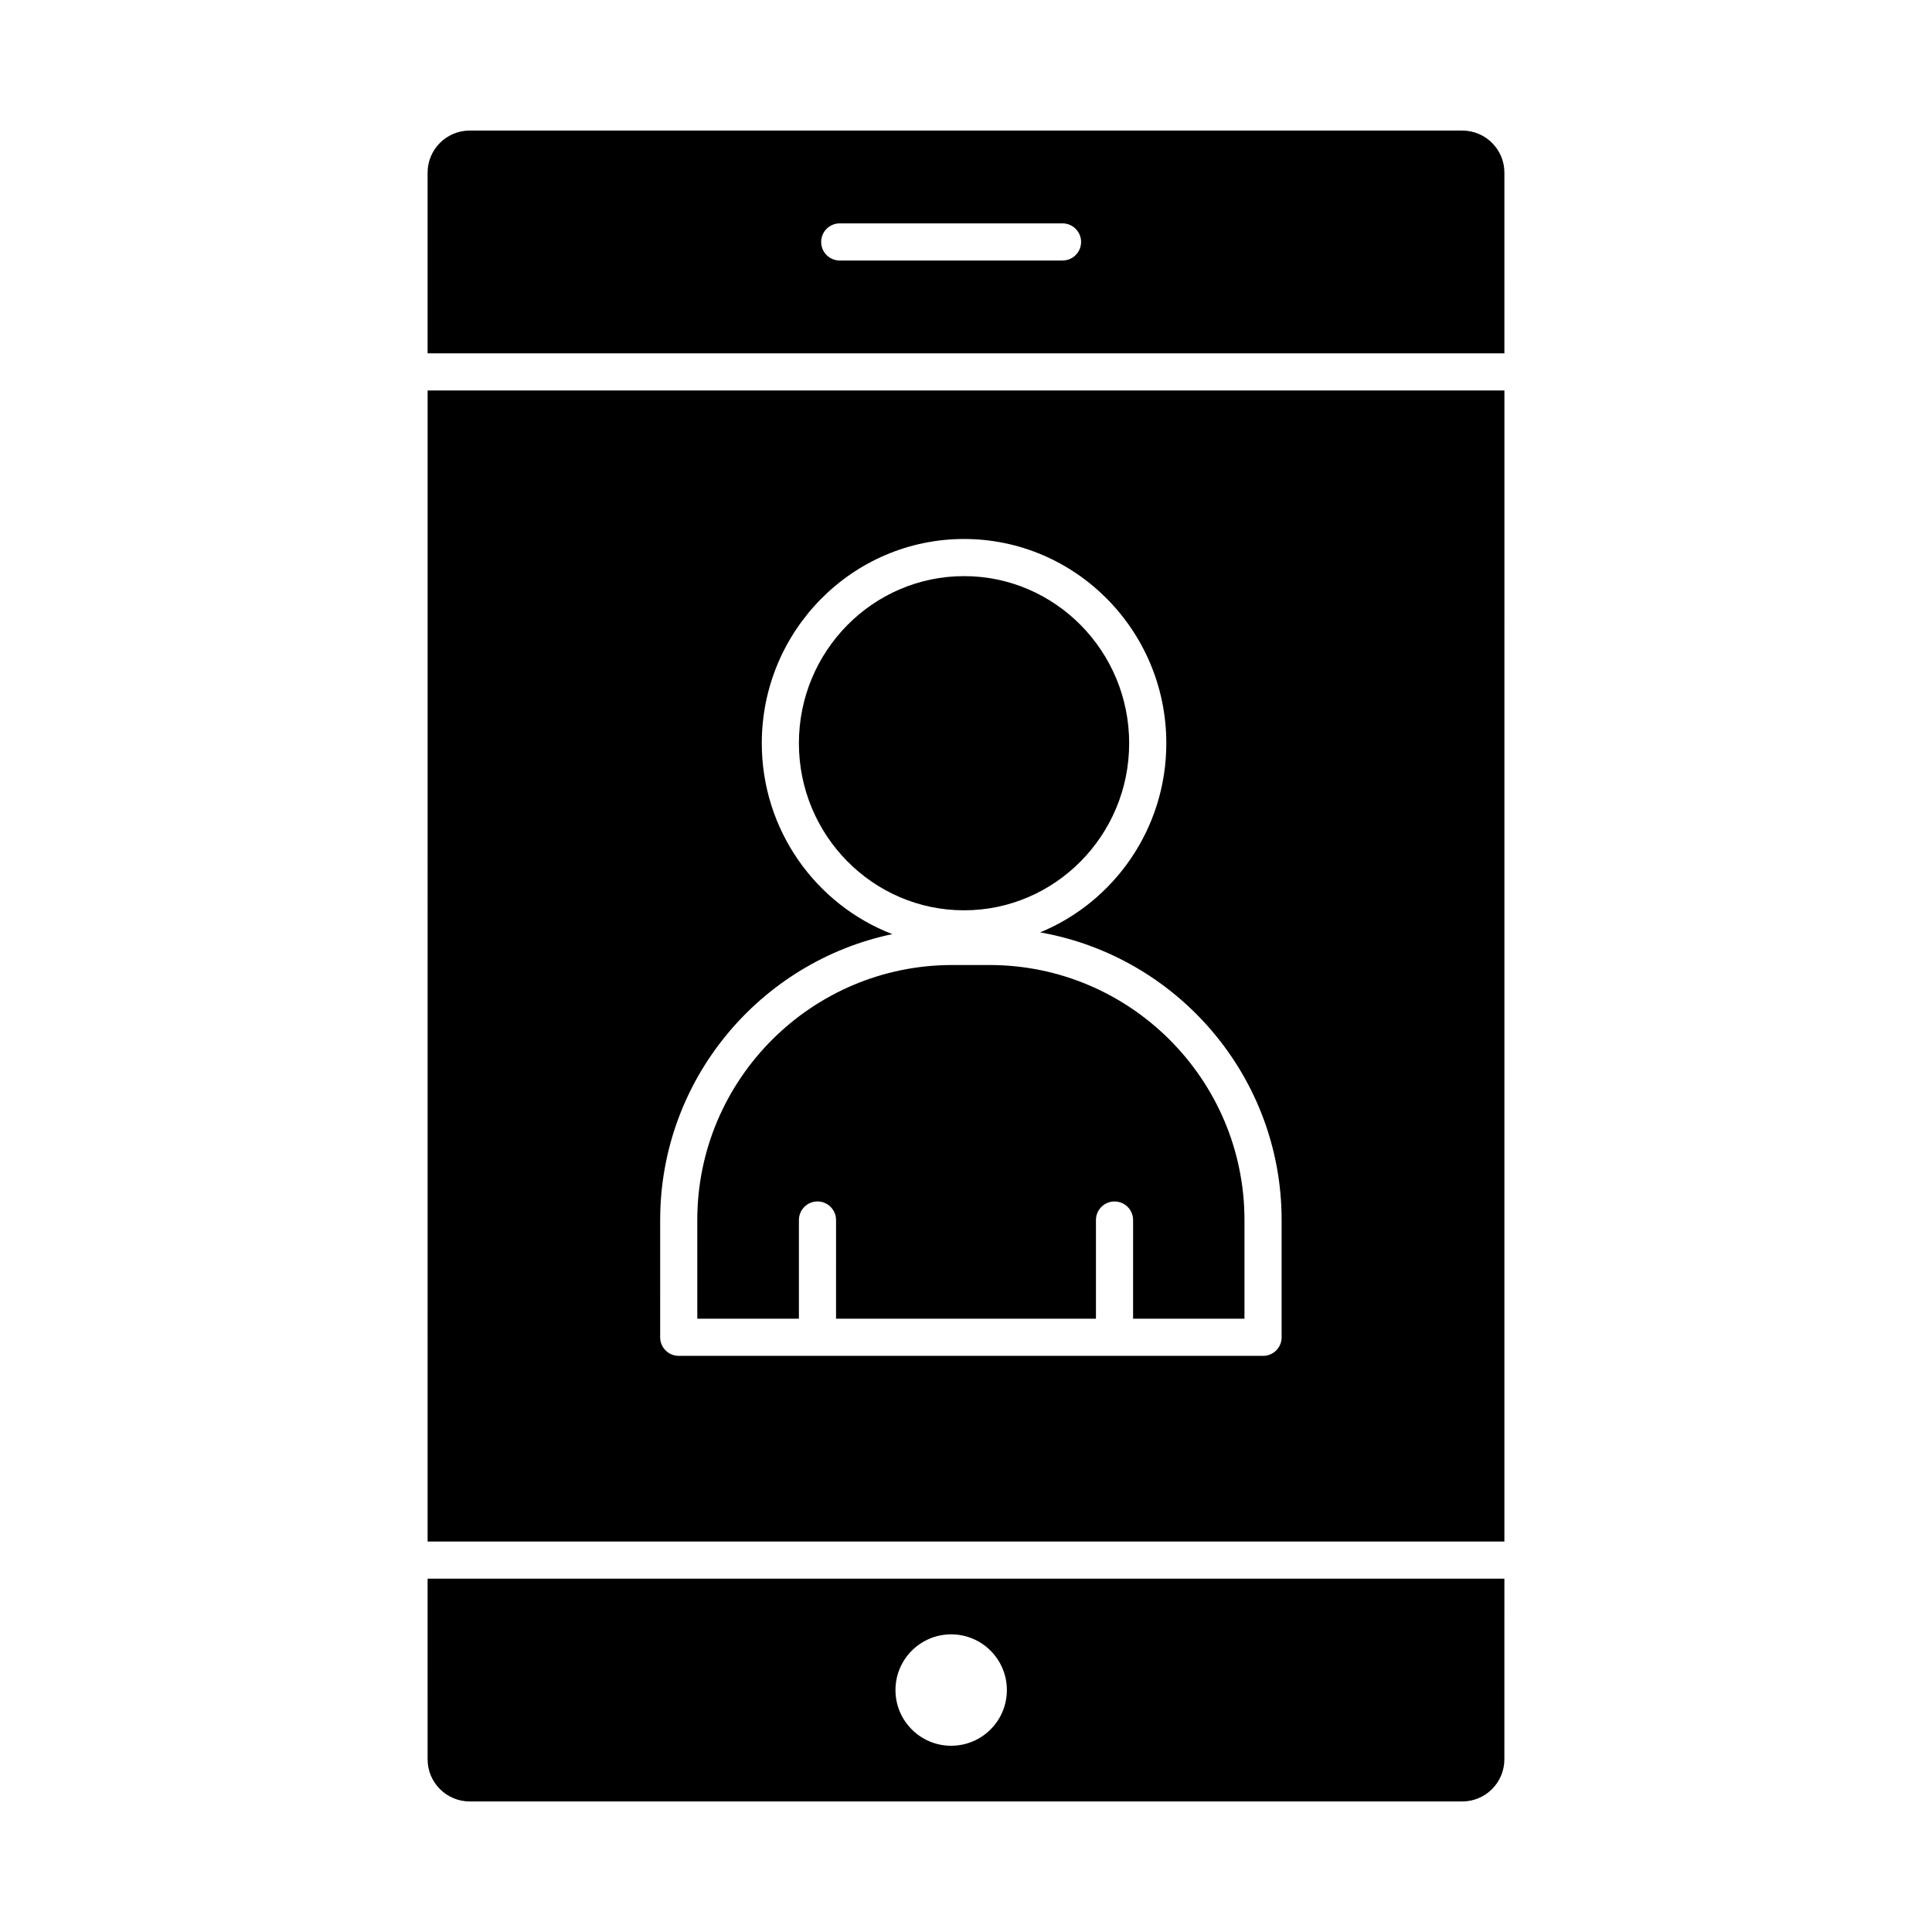 <?xml version="1.0" encoding="UTF-8"?>
<!-- Uploaded to: ICON Repo, www.iconrepo.com, Generator: ICON Repo Mixer Tools -->
<svg fill="#000000" width="800px" height="800px" version="1.1" viewBox="144 144 512 512" xmlns="http://www.w3.org/2000/svg">
 <g>
  <path d="m257.32 552.52h285.36l0.004-305.04h-285.36zm61.633-85.195c0-37.242 26.434-68.418 61.52-75.773-20.199-7.766-34.59-27.508-34.59-50.594 0-29.844 24.047-54.121 53.602-54.121 29.555 0 53.602 24.277 53.602 54.121 0 22.641-13.848 42.07-33.438 50.133 36.309 6.383 63.996 38.125 63.996 76.234v31.074c0 2.719-2.203 4.922-4.922 4.922h-154.85c-2.719 0-4.922-2.203-4.922-4.922z"/>
  <path d="m443.24 340.96c0-24.418-19.633-44.281-43.762-44.281-24.129 0.004-43.762 19.867-43.762 44.281 0 24.418 19.633 44.281 43.762 44.281 24.129 0 43.762-19.863 43.762-44.281z"/>
  <path d="m355.72 467.32c0-2.719 2.203-4.922 4.922-4.922s4.922 2.203 4.922 4.922l-0.004 26.156h68.879v-26.152c0-2.719 2.203-4.922 4.922-4.922s4.922 2.203 4.922 4.922l-0.004 26.152h29.52v-26.152c0-37.266-30.32-67.586-67.586-67.586h-9.84c-37.266 0-67.586 30.32-67.586 67.586l0.004 26.152h26.93z"/>
  <path d="m531.53 178.6h-263.06c-6.148 0-11.152 5.004-11.152 11.152v47.887h285.36l0.004-47.887c0-6.148-5.004-11.152-11.152-11.152zm-105.95 34.441h-59.039c-2.719 0-4.922-2.203-4.922-4.922s2.203-4.922 4.922-4.922h59.039c2.719 0 4.922 2.203 4.922 4.922s-2.203 4.922-4.922 4.922z"/>
  <path d="m257.32 610.25c0 6.148 5.004 11.152 11.152 11.152h263.05c6.148 0 11.152-5.004 11.152-11.152l0.004-47.887h-285.36zm138.75-33.129c8.152 0 14.762 6.609 14.762 14.762s-6.609 14.762-14.762 14.762-14.762-6.609-14.762-14.762c0-8.148 6.609-14.762 14.762-14.762z"/>
 </g>
</svg>